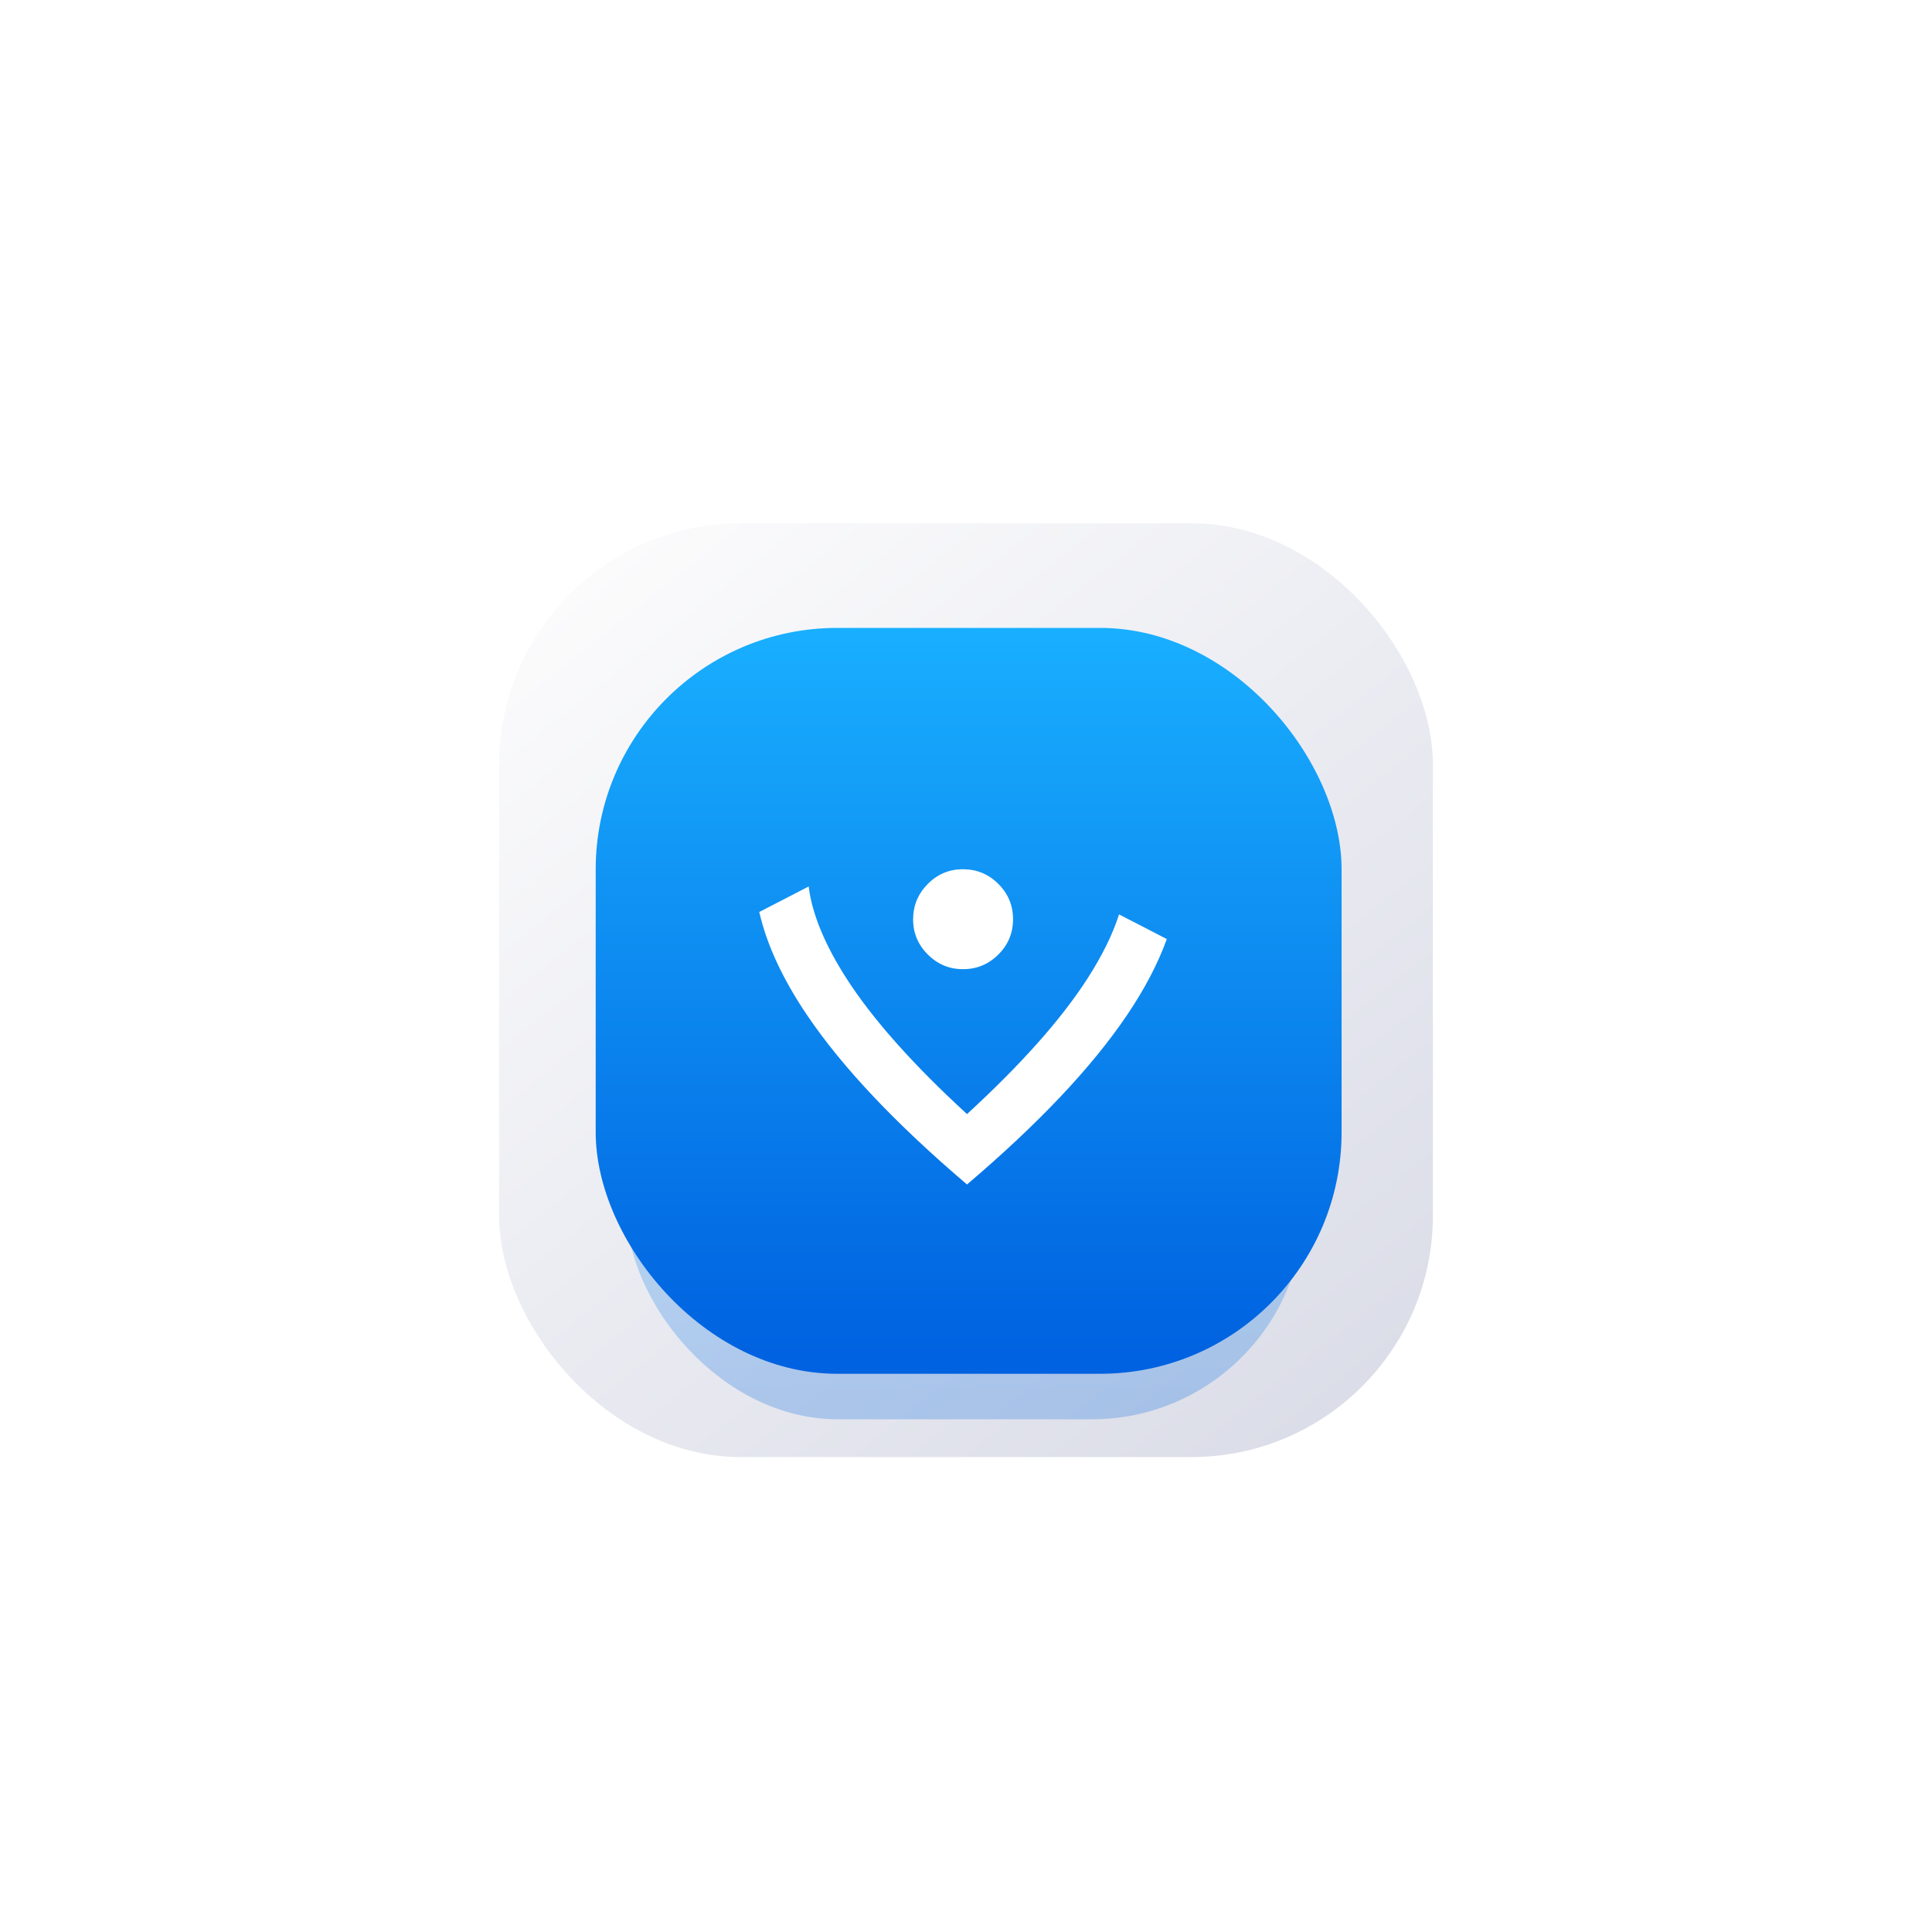 <svg width="240" height="240" viewBox="0 0 240 240" fill="none" xmlns="http://www.w3.org/2000/svg">
<g filter="url(#filter0_d_35_34)">
<rect x="62" y="62" width="116" height="116" rx="30" fill="url(#paint0_linear_35_34)"/>
<g opacity="0.25" filter="url(#filter1_f_35_34)">
<rect x="77.786" y="120.71" width="84.159" height="52.599" rx="26.3" fill="url(#paint1_linear_35_34)"/>
</g>
<g filter="url(#filter2_n_35_34)">
<rect x="74" y="75" width="92.656" height="92.656" rx="30" fill="url(#paint2_linear_35_34)"/>
</g>
<g clip-path="url(#clip0_35_34)" filter="url(#filter3_i_35_34)">
<g filter="url(#filter4_f_35_34)">
<ellipse cx="119.725" cy="137.17" rx="5.173" ry="0.517" fill="#002554"/>
</g>
<path d="M100.451 106.624C100.889 110.054 102.469 113.882 105.193 118.107C108.438 123.141 113.416 128.737 120.126 134.895C126.836 128.735 131.813 123.139 135.059 118.107C136.898 115.255 138.216 112.582 139.013 110.091L144.943 113.152C143.851 116.192 142.194 119.356 139.97 122.645C135.598 129.108 128.983 136.107 120.126 143.64C111.271 136.105 104.658 129.106 100.286 122.645C97.228 118.125 95.24 113.84 94.32 109.79L100.451 106.624ZM146.377 101.399C146.476 102.468 146.528 103.568 146.527 104.699C146.527 105.529 146.477 106.371 146.377 107.223V101.399ZM120.126 77.638C122.807 77.638 125.364 78 127.798 78.722H112.455C114.889 78 117.445 77.638 120.126 77.638Z" fill="white"/>
<path d="M124.022 115.072C122.806 116.287 121.344 116.894 119.637 116.894C117.938 116.902 116.478 116.295 115.255 115.072C114.032 113.849 113.424 112.388 113.43 110.687C113.436 108.986 114.044 107.526 115.255 106.305C116.465 105.084 117.926 104.476 119.637 104.48C121.348 104.484 122.81 105.093 124.022 106.305C125.235 107.517 125.842 108.978 125.844 110.687C125.846 112.396 125.239 113.858 124.022 115.072Z" fill="white"/>
</g>
</g>
<defs>
<filter id="filter0_d_35_34" x="60.7" y="62" width="118.6" height="120.3" filterUnits="userSpaceOnUse" color-interpolation-filters="sRGB">
<feFlood flood-opacity="0" result="BackgroundImageFix"/>
<feColorMatrix in="SourceAlpha" type="matrix" values="0 0 0 0 0 0 0 0 0 0 0 0 0 0 0 0 0 0 127 0" result="hardAlpha"/>
<feOffset dy="3"/>
<feGaussianBlur stdDeviation="0.65"/>
<feComposite in2="hardAlpha" operator="out"/>
<feColorMatrix type="matrix" values="0 0 0 0 0 0 0 0 0 0.384 0 0 0 0 0.878 0 0 0 0.09 0"/>
<feBlend mode="normal" in2="BackgroundImageFix" result="effect1_dropShadow_35_34"/>
<feBlend mode="normal" in="SourceGraphic" in2="effect1_dropShadow_35_34" result="shape"/>
</filter>
<filter id="filter1_f_35_34" x="72.326" y="115.25" width="95.079" height="63.52" filterUnits="userSpaceOnUse" color-interpolation-filters="sRGB">
<feFlood flood-opacity="0" result="BackgroundImageFix"/>
<feBlend mode="normal" in="SourceGraphic" in2="BackgroundImageFix" result="shape"/>
<feGaussianBlur stdDeviation="2.73" result="effect1_foregroundBlur_35_34"/>
</filter>
<filter id="filter2_n_35_34" x="74" y="75" width="92.656" height="92.656" filterUnits="userSpaceOnUse" color-interpolation-filters="sRGB">
<feFlood flood-opacity="0" result="BackgroundImageFix"/>
<feBlend mode="normal" in="SourceGraphic" in2="BackgroundImageFix" result="shape"/>
<feTurbulence type="fractalNoise" baseFrequency="0.069 0.069" stitchTiles="stitch" numOctaves="3" result="noise" seed="8257" />
<feColorMatrix in="noise" type="luminanceToAlpha" result="alphaNoise" />
<feComponentTransfer in="alphaNoise" result="coloredNoise1">
<feFuncA type="discrete" tableValues="1 1 1 1 1 1 1 1 1 1 1 1 1 1 1 1 1 1 1 1 1 1 1 1 1 1 1 1 1 1 1 1 1 1 1 1 1 1 1 1 1 1 1 1 1 1 1 1 1 1 1 0 0 0 0 0 0 0 0 0 0 0 0 0 0 0 0 0 0 0 0 0 0 0 0 0 0 0 0 0 0 0 0 0 0 0 0 0 0 0 0 0 0 0 0 0 0 0 0 0 "/>
</feComponentTransfer>
<feComposite operator="in" in2="shape" in="coloredNoise1" result="noise1Clipped" />
<feFlood flood-color="rgba(0, 0, 0, 0.07)" result="color1Flood" />
<feComposite operator="in" in2="noise1Clipped" in="color1Flood" result="color1" />
<feMerge result="effect1_noise_35_34">
<feMergeNode in="shape" />
<feMergeNode in="color1" />
</feMerge>
</filter>
<filter id="filter3_i_35_34" x="94" y="96.48" width="52.2" height="52.7" filterUnits="userSpaceOnUse" color-interpolation-filters="sRGB">
<feFlood flood-opacity="0" result="BackgroundImageFix"/>
<feBlend mode="normal" in="SourceGraphic" in2="BackgroundImageFix" result="shape"/>
<feColorMatrix in="SourceAlpha" type="matrix" values="0 0 0 0 0 0 0 0 0 0 0 0 0 0 0 0 0 0 127 0" result="hardAlpha"/>
<feOffset dy="0.5"/>
<feGaussianBlur stdDeviation="1.25"/>
<feComposite in2="hardAlpha" operator="arithmetic" k2="-1" k3="1"/>
<feColorMatrix type="matrix" values="0 0 0 0 0 0 0 0 0 0 0 0 0 0 0 0 0 0 0.1 0"/>
<feBlend mode="normal" in2="shape" result="effect1_innerShadow_35_34"/>
</filter>
<filter id="filter4_f_35_34" x="106.552" y="128.653" width="26.345" height="17.035" filterUnits="userSpaceOnUse" color-interpolation-filters="sRGB">
<feFlood flood-opacity="0" result="BackgroundImageFix"/>
<feBlend mode="normal" in="SourceGraphic" in2="BackgroundImageFix" result="shape"/>
<feGaussianBlur stdDeviation="4" result="effect1_foregroundBlur_35_34"/>
</filter>
<linearGradient id="paint0_linear_35_34" x1="71.751" y1="69.598" x2="157.865" y2="178" gradientUnits="userSpaceOnUse">
<stop stop-color="#FBFBFC"/>
<stop offset="1" stop-color="#DBDDE8"/>
</linearGradient>
<linearGradient id="paint1_linear_35_34" x1="119.866" y1="171.773" x2="119.866" y2="120.71" gradientUnits="userSpaceOnUse">
<stop stop-color="#0062E0"/>
<stop offset="1" stop-color="#19AFFF"/>
</linearGradient>
<linearGradient id="paint2_linear_35_34" x1="120.328" y1="164.949" x2="120.328" y2="75" gradientUnits="userSpaceOnUse">
<stop stop-color="#0062E0"/>
<stop offset="1" stop-color="#19AFFF"/>
</linearGradient>
<clipPath id="clip0_35_34">
<rect width="52.2" height="52.2" fill="white" transform="translate(94 96.48)"/>
</clipPath>
</defs>
</svg>
